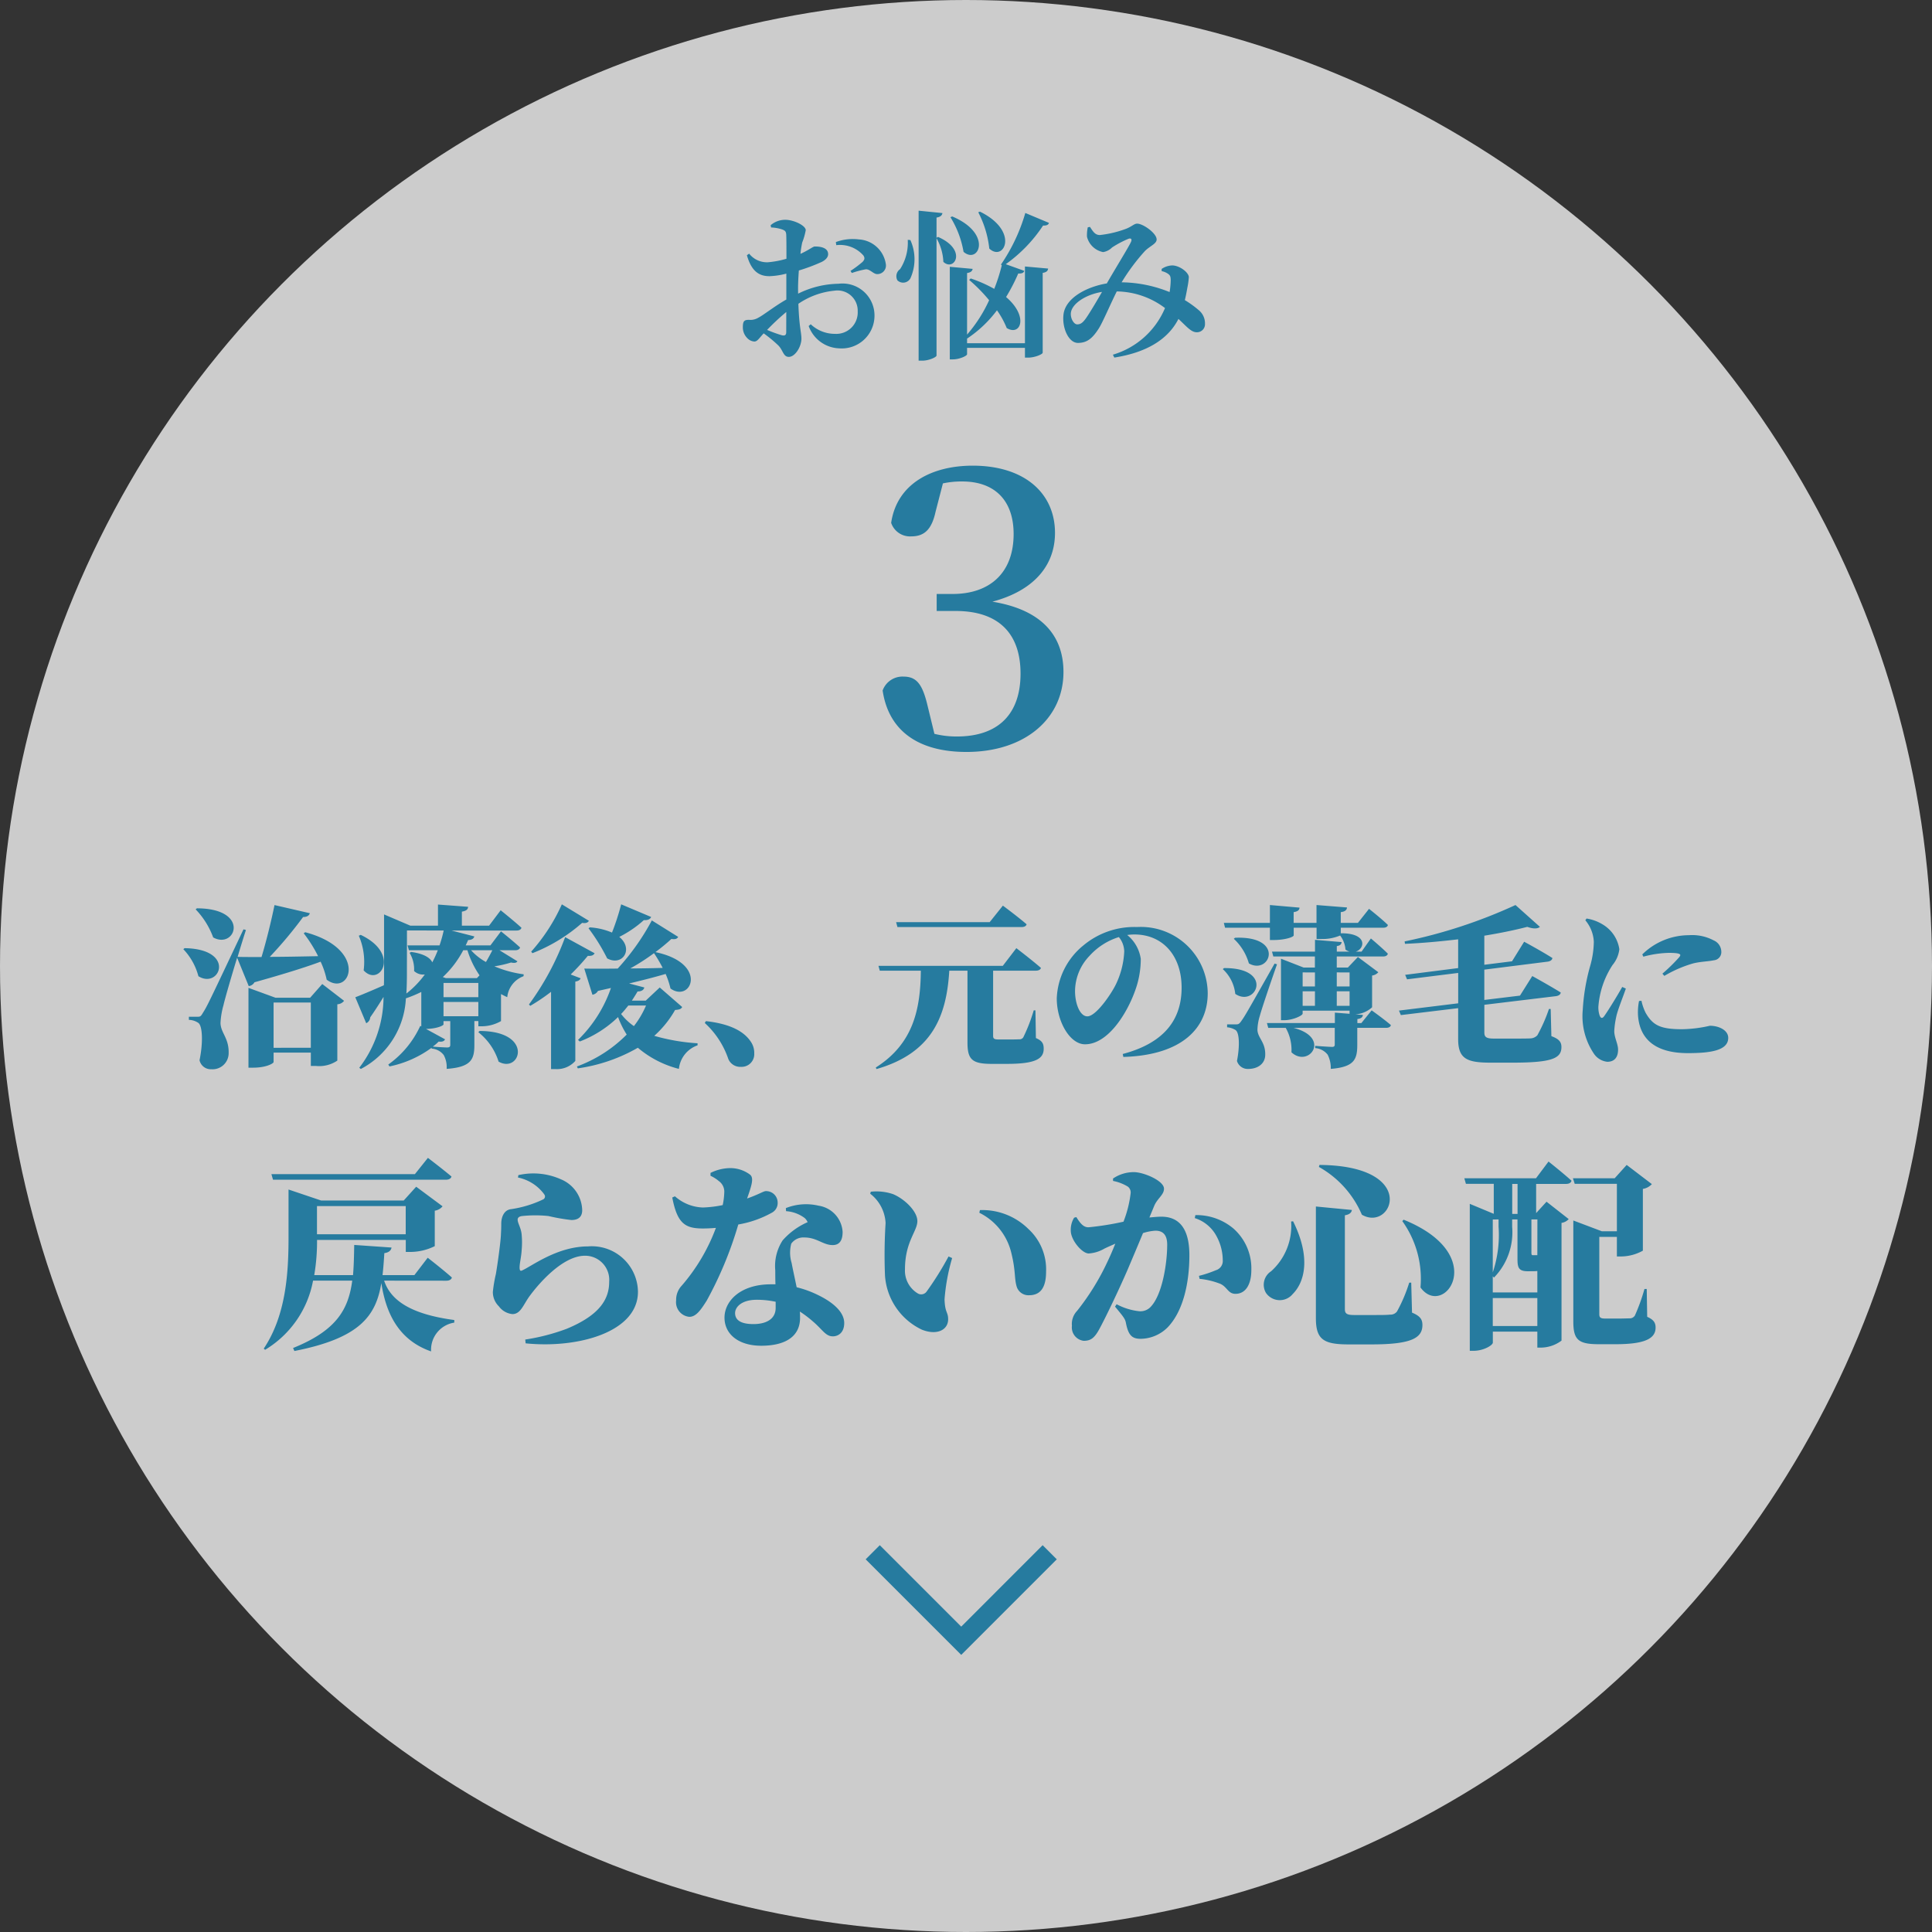 <svg xmlns="http://www.w3.org/2000/svg" width="145" height="145" viewBox="0 0 145 145">
  <rect x="0" y="0" width="145" height="145" fill="#333333" stroke="none"/>
  <g id="nayami-content3" transform="translate(-31 -2238)">
    <circle id="楕円形_28" data-name="楕円形 28" cx="72.5" cy="72.5" r="72.5" transform="translate(31 2238)" fill="#fff" opacity="0.75"/>
    <path id="パス_1524" data-name="パス 1524" d="M-2.233-19.72a6.633,6.633,0,0,1,1.45-.145c2.436,0,3.857,1.421,3.857,3.944,0,2.929-1.8,4.5-4.582,4.5H-2.7v1.276h1.421c3.219,0,4.872,1.682,4.872,4.7S1.943-.725-1.189-.725a6.834,6.834,0,0,1-1.682-.2l-.522-2.146C-3.77-4.64-4.205-5.22-5.191-5.22A1.58,1.58,0,0,0-6.757-4.176C-6.293-1.044-3.944.435-.464.435c4.408,0,7.279-2.523,7.279-6,0-2.7-1.6-4.669-5.336-5.278,3.161-.841,4.7-2.755,4.7-5.162,0-2.958-2.262-5.046-6.177-5.046-3.045,0-5.684,1.334-6.119,4.292a1.494,1.494,0,0,0,1.508,1.015c.986,0,1.537-.522,1.827-1.856Z" transform="translate(104 2294)" fill="#267b9f"/>
    <path id="パス_1525" data-name="パス 1525" d="M-57.317-10.751A6.023,6.023,0,0,1-56-8.645c1.677.936,2.834-2.171-1.222-2.184Zm-.923,2.99a4.647,4.647,0,0,1,1.131,2.028c1.6,1,2.873-2.041-1.04-2.106Zm6.773,7.4V-3.757h2.795V-.364Zm2.743-3.757h-2.6l-2.028-.741V1.131H-53c.962,0,1.534-.312,1.534-.429V0h2.795V1h.364A2.426,2.426,0,0,0-46.683.6V-3.627a.682.682,0,0,0,.507-.26l-1.638-1.261Zm-.481-4.836a10.147,10.147,0,0,1,1.079,1.716c-1.313.026-2.574.052-3.627.052a31.263,31.263,0,0,0,2.5-2.99c.312,0,.455-.117.507-.286l-2.652-.611c-.221,1.092-.6,2.665-.975,3.9-.754,0-1.365,0-1.794-.013.221-.741.442-1.456.624-2.015l-.182-.052C-56.446-3.5-56.446-3.5-56.784-2.964c-.156.273-.208.273-.429.273h-.611v.234a1.322,1.322,0,0,1,.7.221c.325.208.377,1.469.1,2.808a.86.86,0,0,0,.884.676,1.207,1.207,0,0,0,1.3-1.17c.039-1.17-.585-1.534-.611-2.288a5.821,5.821,0,0,1,.221-1.339c.117-.52.572-2.08,1.027-3.575l.871,2.132a.564.564,0,0,0,.429-.286c2.275-.637,3.848-1.131,4.966-1.547a6.136,6.136,0,0,1,.455,1.352c1.768,1.326,3.172-2.288-1.612-3.562Zm4.134.182a4.95,4.95,0,0,1,.364,2.6c1.17,1.287,2.834-1.209-.221-2.665Zm8.97,7.241A4.536,4.536,0,0,1-34.58.676c1.638.936,2.691-2.288-1.43-2.3Zm-2.613-1.2V-3.8H-36.1V-2.73Zm.507,2.145c0,.117-.039.2-.221.2s-.845-.039-1.092-.065a3.2,3.2,0,0,0,.442-.377c.286.039.416-.039.481-.169l-1.43-.78c.832-.013,1.313-.26,1.313-.338v-.247h.507Zm-3.25-8.58H-38.7a9.644,9.644,0,0,1-.312,1.118h-2.4l.1.364h2.171a8.172,8.172,0,0,1-.416.91c-.143-.325-.611-.65-1.586-.78l-.117.065a2.4,2.4,0,0,1,.338,1.365.989.989,0,0,0,.806.26A7.159,7.159,0,0,1-41.5-4.433c.026-.481.039-.962.039-1.417Zm4.537,1.482A6.868,6.868,0,0,0-36.01-5.8l-.195.208h-2.34l-.221-.078a7.471,7.471,0,0,0,1.534-2.015Zm1.872,0c-.13.26-.312.6-.481.884a4.256,4.256,0,0,1-1.118-.884ZM-36.1-5.226V-4.16h-2.613V-5.226Zm1.586-2.457h1.183c.182,0,.325-.065.364-.208C-33.5-8.385-34.4-9.1-34.4-9.1l-.793,1.053H-37.05c.065-.13.13-.273.182-.4.312-.013.429-.13.468-.273l-1.716-.442h4.888c.182,0,.325-.065.364-.208-.585-.533-1.56-1.313-1.56-1.313l-.871,1.157h-2.041v-1.053c.364-.065.455-.182.468-.364l-2.262-.169v1.586H-41.2l-1.976-.845v4.537c0,.26,0,.52-.013.78-.91.4-1.781.767-2.145.9l.819,1.95a.524.524,0,0,0,.3-.442c.4-.572.728-1.092,1-1.534a8.77,8.77,0,0,1-1.82,5.317l.117.091a6.329,6.329,0,0,0,3.38-5.3,9.357,9.357,0,0,0,1.157-.481v2.587l-.078-.039a7.256,7.256,0,0,1-2.4,2.9l.091.143a8.1,8.1,0,0,0,3.159-1.4V-.3a1.241,1.241,0,0,1,.91.481,1.9,1.9,0,0,1,.221,1.04c1.82-.13,2.08-.7,2.08-1.781V-2.366h.3v.39h.3a2.927,2.927,0,0,0,1.4-.39V-4.394q.215.117.468.234a1.878,1.878,0,0,1,1.222-1.573l.013-.143a8.459,8.459,0,0,1-2.2-.6,8.281,8.281,0,0,0,1.248-.286c.247.052.4.039.481-.091Zm6.682-1.651a14.451,14.451,0,0,1,1.4,2.262c1.144.624,2.015-.7.91-1.612a8.3,8.3,0,0,0,1.846-1.261c.3.026.481-.078.546-.234l-2.249-.949a18.453,18.453,0,0,1-.689,2.119,5.052,5.052,0,0,0-1.664-.39Zm-2-1.794a13.715,13.715,0,0,1-2.3,3.549l.091.117a12.562,12.562,0,0,0,3.731-2.275c.312.052.442-.039.507-.156Zm.663,5.265a17.38,17.38,0,0,0,1.287-1.4c.312.026.442-.065.507-.195l-2.21-1.209a20.558,20.558,0,0,1-2.717,5.057l.1.1a14.247,14.247,0,0,0,1.56-1.053v5.8h.338A1.836,1.836,0,0,0-28.821.624V-5.33c.247-.039.351-.13.4-.247Zm5.655,2.327a6.9,6.9,0,0,1-.91,1.547,4.259,4.259,0,0,1-.962-.91c.195-.195.364-.416.546-.637Zm.6-3.926a10.79,10.79,0,0,1,.65,1.105c-.845.026-1.664.039-2.431.039A16.084,16.084,0,0,0-22.919-7.462Zm.429,2.574-1.053.988h-1.04c.143-.221.286-.442.429-.689.312,0,.468-.13.507-.3l-1.144-.3c1.092-.26,1.989-.494,2.743-.715a6.329,6.329,0,0,1,.364,1.092c1.547,1.118,2.9-1.885-1.131-2.73a14.7,14.7,0,0,0,1.2-.988c.312.052.442-.026.507-.156l-1.976-1.235a17.64,17.64,0,0,1-2.561,3.614c-1.079.013-1.963.013-2.509,0l.611,1.963a.577.577,0,0,0,.416-.286l.975-.221a9.973,9.973,0,0,1-2.47,3.9l.13.117a8.487,8.487,0,0,0,2.873-1.833,6.866,6.866,0,0,0,.65,1.313A10.2,10.2,0,0,1-28.7,1.04l.065.143A12.551,12.551,0,0,0-24.128-.364a7.691,7.691,0,0,0,3.081,1.586,2.1,2.1,0,0,1,1.4-1.768V-.7a15.014,15.014,0,0,1-3.25-.559A7.688,7.688,0,0,0-21.333-3.2c.325-.026.442-.065.533-.221Zm3.38,2.665A6.461,6.461,0,0,1-17.342.468a.962.962,0,0,0,.949.6.948.948,0,0,0,1-1,1.469,1.469,0,0,0-.247-.871c-.507-.78-1.534-1.352-3.38-1.56Zm23.777-7.2c.195,0,.338-.065.377-.208-.663-.572-1.781-1.4-1.781-1.4L2.275-9.789h-7.02l.1.364Zm1.04,6.253h-.13a12.5,12.5,0,0,1-.754,1.963A.318.318,0,0,1,4.485-1c-.169.013-.416.013-.676.013H2.925c-.312,0-.39-.065-.39-.273V-6.149h3.2c.195,0,.351-.065.39-.208-.689-.6-1.846-1.482-1.846-1.482L3.263-6.513H-6.071l.1.364h3.081c-.026,2.912-.572,5.486-3.38,7.267l.052.117C-2.028.026-.962-2.73-.754-6.149H.611V-.754c0,1.274.351,1.6,1.82,1.6H3.575C5.707.845,6.331.468,6.331-.286c0-.377-.1-.6-.585-.806ZM12.376-7.6A6.33,6.33,0,0,1,11.739-5.1c-.351.715-1.482,2.379-2.132,2.379-.559,0-.923-.962-.923-1.885A3.85,3.85,0,0,1,9.763-7.254a4.94,4.94,0,0,1,2.21-1.417A1.759,1.759,0,0,1,12.376-7.6ZM12.311.325c4.42-.13,6.331-2.184,6.331-4.784a5.019,5.019,0,0,0-5.3-4.966,5.955,5.955,0,0,0-4.03,1.378,5.38,5.38,0,0,0-2,3.978c0,1.742.988,3.445,2.119,3.445,1.716,0,3.133-2.288,3.744-3.978a6.9,6.9,0,0,0,.442-2.431A2.824,2.824,0,0,0,12.6-8.827a3.856,3.856,0,0,1,.546-.039c2.093,0,3.536,1.56,3.536,3.991,0,2.2-1.092,4.1-4.42,4.979Zm7.462-6.591a2.948,2.948,0,0,1,.936,1.859c1.56,1.053,2.951-1.963-.845-1.937ZM20.6-8.541a4.027,4.027,0,0,1,1.131,1.846c1.586.91,2.743-2.08-1.04-1.924ZM23.66-6.682c-2.2,3.887-2.2,3.887-2.509,4.329-.169.234-.221.234-.455.234h-.6V-1.9a1.414,1.414,0,0,1,.624.2c.3.182.338,1.2.117,2.327a.842.842,0,0,0,.819.6c.78,0,1.274-.416,1.3-1.014C23-.78,22.4-1.079,22.373-1.7a3.741,3.741,0,0,1,.182-1.066c.143-.546.884-2.717,1.287-3.861ZM28.327-3.51V-4.6h.962V-3.51ZM25.766-4.6h.923V-3.51h-.923Zm.923-1.417v1.053h-.923V-6.019Zm2.6,0v1.053h-.962V-6.019Zm.884,3.8h-.3v-.3c.26-.039.39-.117.416-.312l-.572-.039a2.063,2.063,0,0,0,1.261-.533V-5.785a.749.749,0,0,0,.468-.247L29.913-7.176l-.754.793h-.832v-.832h3.484c.182,0,.312-.065.351-.208-.468-.468-1.274-1.144-1.274-1.144l-.7.988h-.442c.7-.208.923-1.391-1.118-1.378v-.416h3.185c.182,0,.325-.065.351-.208-.52-.507-1.417-1.209-1.417-1.209l-.832,1.053H28.626v-.806c.338-.039.455-.169.468-.351l-2.288-.182v1.339H25.09v-.806c.338-.052.429-.169.442-.338l-2.223-.195v1.339H19.851l.091.364h3.367v.923h.286c.832,0,1.5-.221,1.5-.351v-.572h1.716v.845h.286a3.453,3.453,0,0,0,1.482-.26,1.973,1.973,0,0,1,.4,1.053.879.879,0,0,0,.312.156h-.962v-.416c.273-.039.338-.143.364-.3l-2-.169v.884H23.465l.1.364h3.12v.832h-.845l-1.7-.663v4.615h.234c.663,0,1.391-.351,1.391-.494v-.221h3.523v.234L28.184-3v.78h-5.1l.1.364h1.313a3.362,3.362,0,0,1,.429,1.833c1.3,1.2,3.016-1.1.156-1.833h3.094V-.611c0,.13-.052.182-.195.182-.234,0-1.274-.078-1.274-.078v.169a1.31,1.31,0,0,1,.936.494,2.194,2.194,0,0,1,.234,1.066c1.755-.143,1.989-.7,1.989-1.807V-1.859h2.171c.182,0,.325-.065.351-.208-.546-.468-1.443-1.105-1.443-1.105ZM44.382-3.276h-.13A11.894,11.894,0,0,1,43.381-1.3a.754.754,0,0,1-.533.234c-.26.013-.689.013-1.144.013H40.118c-.52,0-.715-.091-.715-.442V-3.588l5.382-.65c.182-.026.338-.117.351-.273C44.3-5.031,43-5.746,43-5.746l-.923,1.469L39.4-3.952V-6.227l4.758-.6c.182-.026.338-.117.351-.273-.819-.52-2.119-1.222-2.119-1.222l-.91,1.469-2.08.26V-8.775c1.209-.195,2.327-.429,3.224-.663.481.169.793.143.949,0l-1.833-1.638a38.271,38.271,0,0,1-8.32,2.73l.026.182c1.287-.052,2.665-.182,3.991-.338v2.158l-3.978.507L33.6-5.5,37.44-5.98V-3.7l-4.446.546.143.338,4.3-.52V-1C37.44.468,38.1.754,39.871.754h1.638c2.977,0,3.679-.325,3.679-1.17,0-.364-.156-.6-.754-.819Zm5.369-1.651c-.364.65-1,1.69-1.339,2.171-.143.208-.26.2-.351-.013a1.891,1.891,0,0,1-.1-.676,6.591,6.591,0,0,1,1.066-3.133,2.258,2.258,0,0,0,.507-1.183A2.609,2.609,0,0,0,48.282-9.62a3.25,3.25,0,0,0-1.209-.442l-.091.13a2.7,2.7,0,0,1,.637,1.612,6.929,6.929,0,0,1-.286,1.859,15.244,15.244,0,0,0-.546,3.276A5.021,5.021,0,0,0,47.606.052a1.389,1.389,0,0,0,1.027.637c.52,0,.806-.325.806-.91,0-.442-.286-.9-.286-1.4a6.575,6.575,0,0,1,.143-1.04c.091-.481.481-1.43.728-2.145Zm1.261,1.053a4.343,4.343,0,0,0-.078,1.053c.1,1.6,1.066,2.86,3.744,2.86,1.651,0,3.029-.182,3.029-1.144,0-.585-.715-.91-1.378-.91a10,10,0,0,1-2.08.26c-1.625,0-2.2-.286-2.743-1.235a3.844,3.844,0,0,1-.312-.9ZM51.337-7.2a7.948,7.948,0,0,1,1.911-.286c1.014,0,.91.156.78.325a12.834,12.834,0,0,1-1.261,1.235l.143.169a9.269,9.269,0,0,1,2.158-.936c.572-.143,1.118-.143,1.547-.234a.616.616,0,0,0,.572-.663.937.937,0,0,0-.572-.832,3.443,3.443,0,0,0-1.859-.39,5.011,5.011,0,0,0-3.5,1.443ZM-38.535,9.54c.21,0,.375-.075.42-.24-.675-.57-1.77-1.4-1.77-1.4L-40.86,9.12H-51.63l.12.42Zm-3.015,1.98v2.115h-6.66V11.52Zm3.045,5.6c.21,0,.375-.075.42-.24-.675-.6-1.815-1.485-1.815-1.485l-1,1.305H-43.29c.06-.525.1-1.065.135-1.65.345-.045.51-.21.54-.42l-2.8-.195c-.015.825-.03,1.575-.09,2.265h-2.91a15.206,15.206,0,0,0,.21-2.64h6.66v.9h.375a4.155,4.155,0,0,0,1.8-.435V11.865a.924.924,0,0,0,.585-.33l-1.98-1.47L-41.7,11.1H-47.9l-2.445-.825V13.83c0,2.625-.165,5.85-1.86,8.385l.1.09a7.679,7.679,0,0,0,3.6-5.19h2.94c-.285,2.175-1.2,3.75-4.44,5.055l.1.225c4.9-.96,6.12-2.625,6.525-5.1.33,2.16,1.23,4.26,3.735,5.13a2.058,2.058,0,0,1,1.74-2.16V20.07c-3.15-.42-4.755-1.41-5.265-2.955Zm7.35-6.48a.245.245,0,0,1-.075.375,8.389,8.389,0,0,1-2.415.735c-.555.06-.735.645-.735,1.08s-.015.6-.03.93c-.045.69-.27,2.265-.375,2.865a10.411,10.411,0,0,0-.225,1.335,1.486,1.486,0,0,0,.45,1.08,1.432,1.432,0,0,0,1.02.585c.615,0,.81-.69,1.275-1.335.69-.945,2.49-3.045,4.17-3.045A1.811,1.811,0,0,1-26.28,17.2c0,1.29-.69,2.49-3.18,3.525a15.378,15.378,0,0,1-3.12.81l.03.285c3.93.4,8.43-.84,8.43-3.87a3.464,3.464,0,0,0-3.75-3.405c-2.3,0-4.2,1.47-4.935,1.8-.12.06-.18.03-.195-.135-.03-.3.12-.825.15-1.365a6.414,6.414,0,0,0,0-1.2c-.045-.495-.3-.84-.3-1.11,0-.1.06-.24.345-.27a9.459,9.459,0,0,1,1.965,0,14.434,14.434,0,0,0,1.725.3c.585,0,.81-.3.81-.735A2.574,2.574,0,0,0-29.9,9.51a5.063,5.063,0,0,0-3.195-.315l-.03.18A3.253,3.253,0,0,1-31.155,10.635Zm12.48-1.395a2.738,2.738,0,0,1,.63.4.983.983,0,0,1,.405.765,5.354,5.354,0,0,1-.12,1.035,8.712,8.712,0,0,1-1.485.18,3.317,3.317,0,0,1-2.1-.84l-.2.09c.375,1.965.975,2.325,2.3,2.325.3,0,.63-.015.975-.045a14.115,14.115,0,0,1-2.565,4.335,1.544,1.544,0,0,0-.42,1.11,1.1,1.1,0,0,0,.99,1.23c.495,0,.84-.48,1.305-1.215A28.293,28.293,0,0,0-16.59,12.9a7.868,7.868,0,0,0,2.52-.885.818.818,0,0,0,.435-.765.863.863,0,0,0-.885-.855c-.18,0-.51.24-1.41.555.36-1.02.525-1.56.21-1.8a2.474,2.474,0,0,0-1.56-.48,3.4,3.4,0,0,0-1.395.36Zm4.89,9.915c0,.855-.735,1.215-1.665,1.215-1.02,0-1.38-.345-1.38-.825,0-.45.48-1,1.635-1a6.775,6.775,0,0,1,1.41.15Zm.78-7.26a2.622,2.622,0,0,1,1.41.525.991.991,0,0,1,.21.3,5.366,5.366,0,0,0-1.875,1.365,3.53,3.53,0,0,0-.555,2.25c0,.315,0,.69.015,1.05h-.345c-2.295,0-3.48,1.26-3.48,2.5S-16.575,22-14.865,22c1.815,0,2.91-.7,2.91-2.085,0-.15,0-.315-.015-.48a8.476,8.476,0,0,1,.99.75c.72.615.945,1.11,1.485,1.11.4,0,.855-.27.855-1,0-.825-.84-1.545-1.905-2.07a7.8,7.8,0,0,0-1.665-.615c-.15-.735-.3-1.4-.375-1.815a2.665,2.665,0,0,1-.03-1.455,1.117,1.117,0,0,1,.99-.465c.93,0,1.4.57,2.115.57.57,0,.75-.42.75-.99a2.119,2.119,0,0,0-1.8-1.965,4.1,4.1,0,0,0-2.46.18Zm7.425,4.83A4.854,4.854,0,0,0-2.82,20.79c1.11.45,1.98.045,1.98-.78,0-.555-.24-.465-.27-1.5a14.933,14.933,0,0,1,.57-3.09l-.27-.12a23.526,23.526,0,0,1-1.65,2.64.5.5,0,0,1-.63.15,1.987,1.987,0,0,1-.99-1.83c0-2.07.93-2.85.93-3.615,0-.735-.96-1.665-1.83-2.025a3.892,3.892,0,0,0-1.665-.18l-.045.15a2.963,2.963,0,0,1,1.155,2.2A38.07,38.07,0,0,0-5.58,16.725Zm9.48-1.7c.345,1.365.21,1.95.42,2.58a.922.922,0,0,0,.915.6c.9,0,1.275-.645,1.275-1.77a4.112,4.112,0,0,0-1.335-3.21,4.912,4.912,0,0,0-3.63-1.41l-.045.2A4.523,4.523,0,0,1,3.9,15.03Zm10.725-3.525c.24-.57.735-.825.735-1.29,0-.6-1.53-1.245-2.265-1.245a2.777,2.777,0,0,0-1.56.48v.18a3.407,3.407,0,0,1,1.1.42.552.552,0,0,1,.225.48,8.682,8.682,0,0,1-.54,2.16,21.56,21.56,0,0,1-2.625.42c-.36,0-.585-.24-.915-.765l-.165.045a1.749,1.749,0,0,0-.24,1.125c.105.69.87,1.56,1.335,1.56a2.652,2.652,0,0,0,1.17-.36c.24-.12.525-.24.825-.375-.18.45-.375.915-.6,1.38a18.274,18.274,0,0,1-2.265,3.66,1.427,1.427,0,0,0-.39,1.125A1.01,1.01,0,0,0,9.33,21.63c.495,0,.78-.165,1.155-.84.495-.9,1.53-3.075,2.145-4.5.3-.705.75-1.77,1.155-2.745a3.821,3.821,0,0,1,.93-.18c.63,0,.885.39.885,1.05,0,1.4-.36,3.675-1.185,4.605a1.059,1.059,0,0,1-.915.39,4.637,4.637,0,0,1-1.695-.525l-.12.18c.675.81.765.93.825,1.26.18.9.465,1.155,1.095,1.155a2.909,2.909,0,0,0,2.025-.855c1.215-1.26,1.635-3.45,1.635-5.415,0-2.115-.855-2.895-2.1-2.895-.255,0-.57.03-.9.06Zm3.045.915a2.8,2.8,0,0,1,1.62,1.335,3.821,3.821,0,0,1,.48,1.83.72.72,0,0,1-.525.75,8.441,8.441,0,0,1-1.26.42l.045.225a5.8,5.8,0,0,1,1.56.375c.525.24.585.765,1.155.75.765-.015,1.17-.735,1.17-1.785a3.983,3.983,0,0,0-1.365-3.135,4.309,4.309,0,0,0-2.835-.99Zm7.23.255a4.566,4.566,0,0,1-1.5,3.735,1.205,1.205,0,0,0-.39,1.62,1.256,1.256,0,0,0,2.01.09c.9-.9,1.38-2.745.03-5.46ZM27.03,8.43l-.045.15a7.463,7.463,0,0,1,3.225,3.585C32.475,13.5,34.56,8.49,27.03,8.43Zm6.315,4.11-.1.105a7.423,7.423,0,0,1,1.365,4.98C36.345,20.025,39.9,15.195,33.345,12.54Zm-6.585-.99v8.385c0,1.62.6,1.965,2.475,1.965H30.93c3,0,3.825-.48,3.825-1.455,0-.42-.165-.675-.78-.93l-.06-2.25h-.15a11.694,11.694,0,0,1-.915,2.16.609.609,0,0,1-.525.24c-.255.03-.69.03-1.155.03H29.625c-.525,0-.69-.1-.69-.435V12.21c.36-.06.5-.21.525-.4Zm15.135.555h-.4V9.855h.4Zm-1.86,8.415v-2.1H43.38v2.1Zm.435-8v.54a8.839,8.839,0,0,1-.435,3.435V12.525Zm2.565,3.885a2.543,2.543,0,0,0,.345-.015V18H40.035V16.785l.09.1a4.867,4.867,0,0,0,1.365-3.81v-.555h.4V15.48c0,.675.09.93.795.93Zm.345-1.2h-.345c-.075,0-.1-.045-.1-.195v-2.49h.45Zm-.1-5.775H37.9l.12.42H40.11v2.25l-1.8-.75V22.38H38.6c.75,0,1.44-.42,1.44-.615V20.94H43.38v1.2h.3a2.615,2.615,0,0,0,1.515-.525V12.78a.91.91,0,0,0,.54-.285L44.07,11.19l-.78.855V9.855h2.235c.225,0,.375-.075.42-.24-.645-.585-1.725-1.44-1.725-1.44Zm8.31,8.31H51.42a14.124,14.124,0,0,1-.72,1.995.452.452,0,0,1-.39.21c-.165,0-.48.015-.825.015H48.48c-.375,0-.45-.09-.45-.33V13.83h1.32V15.3h.33a3.42,3.42,0,0,0,1.62-.435V10.23a1.171,1.171,0,0,0,.675-.36l-1.89-1.44-.9,1H46.05l.135.42H49.35V13.41H48.225L46.08,12.6v7.575c0,1.365.36,1.71,1.9,1.71h1.29c2.235,0,2.985-.45,2.985-1.245,0-.345-.12-.585-.63-.81Z" transform="translate(103 2317)" fill="#267b9f"/>
    <path id="パス_1523" data-name="パス 1523" d="M-13.992-1.08c0,.216-.084.3-.336.24a9.921,9.921,0,0,1-1.1-.4,17.549,17.549,0,0,1,1.44-1.344Zm.888-3.252c0-.42.024-.9.06-1.368a13.637,13.637,0,0,0,1.728-.648c.3-.156.48-.36.468-.6-.024-.564-.84-.552-1.008-.552-.144.012-.432.264-1.068.552a7.205,7.205,0,0,1,.132-.852,4.782,4.782,0,0,0,.264-.924c0-.348-.9-.78-1.536-.78a1.673,1.673,0,0,0-1.1.408l.036.168a2.922,2.922,0,0,1,.852.156c.2.084.288.132.288.492.012.3.012.972.012,1.7a6.931,6.931,0,0,1-1.4.264,1.7,1.7,0,0,1-1.4-.648l-.168.12c.36,1.26.96,1.572,1.7,1.572a5.752,5.752,0,0,0,1.26-.192v1.944c-.852.48-1.728,1.176-2.088,1.356a1.149,1.149,0,0,1-.72.168c-.36,0-.456.1-.456.564a1.134,1.134,0,0,0,.324.8.8.8,0,0,0,.54.264c.228,0,.36-.252.7-.612a9.891,9.891,0,0,1,1.092.9c.372.372.372.864.792.864.48,0,.948-.768.948-1.368,0-.468-.168-.864-.228-2.616a5.76,5.76,0,0,1,2.712-.984,1.515,1.515,0,0,1,1.74,1.56,1.606,1.606,0,0,1-1.7,1.68,2.627,2.627,0,0,1-1.824-.72l-.156.132A2.531,2.531,0,0,0-10.02.144a2.459,2.459,0,0,0,2.652-2.4,2.4,2.4,0,0,0-2.7-2.448A7.041,7.041,0,0,0-13.1-3.96ZM-10.236-7.6a2.333,2.333,0,0,1,2.04.78c.12.2.084.312-.072.48a8.36,8.36,0,0,1-.9.672l.1.156a7.083,7.083,0,0,1,1.044-.276c.324-.024.588.384.888.36a.644.644,0,0,0,.624-.72,2.171,2.171,0,0,0-2.04-1.884,3.61,3.61,0,0,0-1.716.2ZM.42-10.068a7.648,7.648,0,0,1,.828,2.724c1.1,1.032,2.3-1.3-.7-2.772ZM-1.668-9.7a7.277,7.277,0,0,1,.984,2.6C.444-6.12,1.548-8.46-1.536-9.756ZM-4.872-8a3.657,3.657,0,0,1-.576,2.2.647.647,0,0,0-.2.84.621.621,0,0,0,.972-.144,3.487,3.487,0,0,0,0-2.88Zm2.16-.156V-9.672c.312-.048.408-.168.444-.336l-1.788-.18V1.068h.276c.5,0,1.068-.264,1.068-.384v-8.8A3.869,3.869,0,0,1-2.2-6.348c.816.768,1.836-.9-.4-1.872ZM3.924-.24H-.42V-.588A9.022,9.022,0,0,0,1.824-2.712,6.455,6.455,0,0,1,2.556-1.38c1.044.636,1.668-.864-.048-2.328A13.8,13.8,0,0,0,3.42-5.472c.3.012.408-.06.456-.2l-1.392-.5a10.931,10.931,0,0,0,2.8-2.9c.3.012.4-.072.444-.2l-1.776-.744A13.516,13.516,0,0,1,2.124-6.144l.06.06A13.512,13.512,0,0,1,1.62-4.32,10.28,10.28,0,0,0-.144-5.1l-.12.108a12.064,12.064,0,0,1,1.5,1.524A10.653,10.653,0,0,1-.42-.888v-4.62c.3-.048.384-.156.42-.312l-1.716-.156V.972h.24C-1,.972-.42.708-.42.588V.108H3.924V.84h.24c.5,0,1.092-.252,1.092-.372V-5.52c.3-.048.384-.156.408-.324L3.924-6Zm4.62-1.932c-.264.384-.432.516-.7.516S7.3-2.16,7.38-2.58c.132-.672,1.14-1.32,2.328-1.512C9.36-3.48,8.832-2.592,8.544-2.172Zm5.64-3.48a1.322,1.322,0,0,1,.5.216c.156.12.168.216.18.432a5.938,5.938,0,0,1-.084.924,9.856,9.856,0,0,0-3.6-.732,15.126,15.126,0,0,1,1.752-2.352c.372-.372.876-.54.876-.864,0-.468-1.02-1.188-1.464-1.188-.228,0-.4.228-.864.4a8.157,8.157,0,0,1-1.932.456c-.36,0-.516-.264-.744-.612L8.64-8.94a2.779,2.779,0,0,0-.06.708A1.551,1.551,0,0,0,9.792-7.08a1.213,1.213,0,0,0,.672-.348,7.5,7.5,0,0,1,1.224-.648c.2-.072.3.024.18.264-.18.384-1.188,2.016-1.8,3.084C8.6-4.488,6.96-3.66,6.816-2.388,6.7-1.392,7.2-.264,7.9-.264c.66,0,1.068-.312,1.548-1.056.276-.408.876-1.824,1.368-2.808A6.13,6.13,0,0,1,14.436-2.88a6.124,6.124,0,0,1-3.912,3.5l.108.216c2.316-.36,4-1.3,4.812-2.9.612.564.948,1,1.368,1a.6.6,0,0,0,.624-.624,1.279,1.279,0,0,0-.48-1.044,7.76,7.76,0,0,0-1.032-.744c.1-.4.156-.756.2-.984a5.579,5.579,0,0,0,.1-.732c0-.348-.66-.864-1.224-.888a1.5,1.5,0,0,0-.816.264Z" transform="translate(104 2264)" fill="#267b9f"/>
    <path id="パス_1495" data-name="パス 1495" d="M13.533.25,6.892,6.892.25.25" transform="translate(96.25 2354.25)" fill="none" stroke="#267b9f" stroke-miterlimit="10" stroke-width="1.5"/>
  </g>
</svg>
